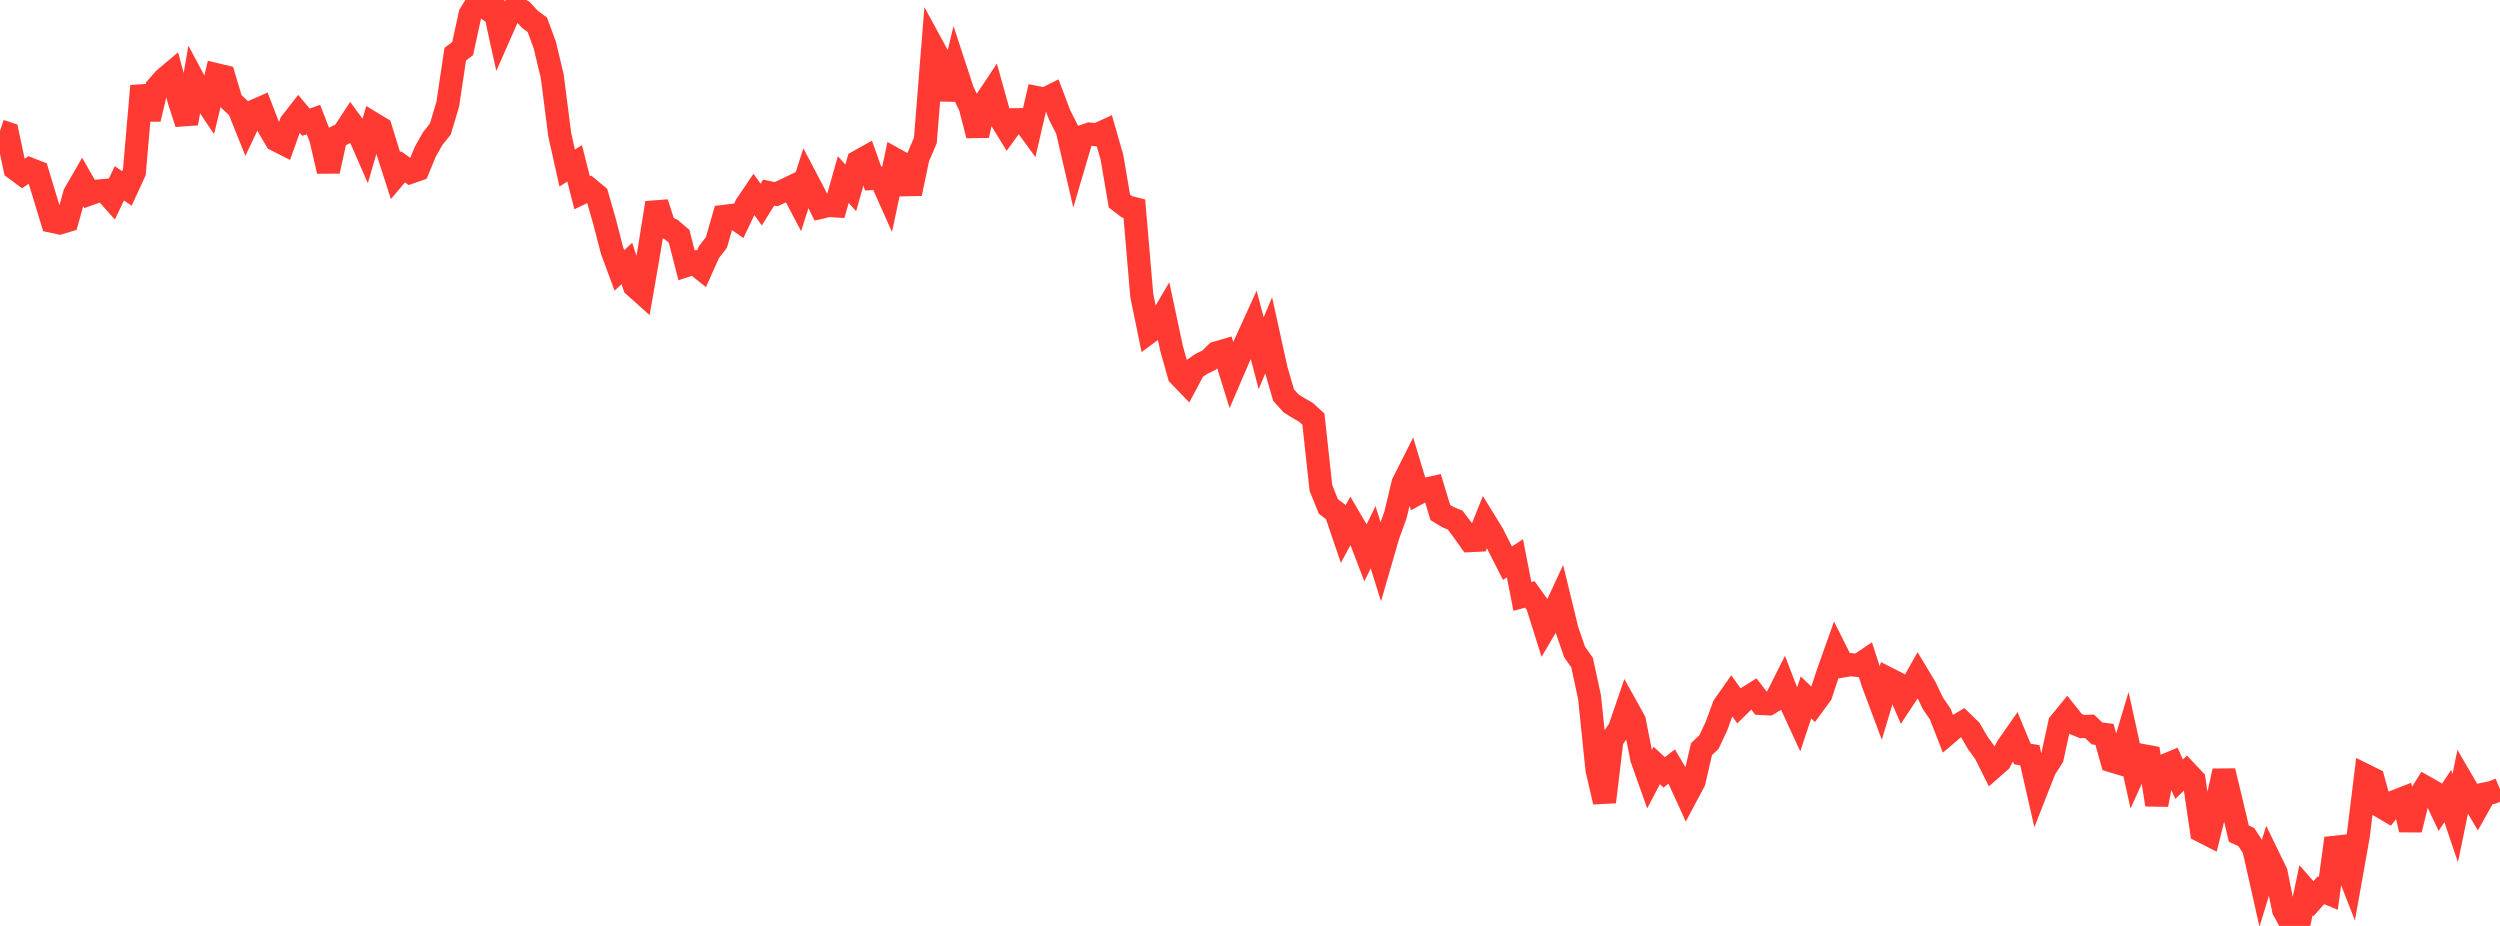 <?xml version="1.0" standalone="no"?>
<!DOCTYPE svg PUBLIC "-//W3C//DTD SVG 1.1//EN" "http://www.w3.org/Graphics/SVG/1.1/DTD/svg11.dtd">

<svg width="135" height="50" viewBox="0 0 135 50" preserveAspectRatio="none" 
  xmlns="http://www.w3.org/2000/svg"
  xmlns:xlink="http://www.w3.org/1999/xlink">


<polyline points="0.0, 7.07 0.403, 7.205 0.806, 9.104 1.209, 9.403 1.612, 9.135 2.015, 9.292 2.418, 10.625 2.821, 11.95 3.224, 12.036 3.627, 11.914 4.03, 10.469 4.433, 9.77 4.836, 10.473 5.239, 10.327 5.642, 10.288 6.045, 10.739 6.448, 9.9 6.851, 10.176 7.254, 9.303 7.657, 4.644 8.06, 6.43 8.463, 4.733 8.866, 4.274 9.269, 3.934 9.672, 5.424 10.075, 6.664 10.478, 4.359 10.881, 5.113 11.284, 5.714 11.687, 4.035 12.09, 4.131 12.493, 5.479 12.896, 5.854 13.299, 6.86 13.701, 6.011 14.104, 5.833 14.507, 6.873 14.91, 7.554 15.313, 7.758 15.716, 6.633 16.119, 6.117 16.522, 6.601 16.925, 6.455 17.328, 7.496 17.731, 9.243 18.134, 7.413 18.537, 7.213 18.94, 6.596 19.343, 7.141 19.746, 8.064 20.149, 6.679 20.552, 6.923 20.955, 8.231 21.358, 9.487 21.761, 9.01 22.164, 9.298 22.567, 9.158 22.97, 8.185 23.373, 7.474 23.776, 6.973 24.179, 5.633 24.582, 2.93 24.985, 2.62 25.388, 0.764 25.791, 0.119 26.194, 0.397 26.597, 0.0 27.0, 1.832 27.403, 0.92 27.806, 0.384 28.209, 0.599 28.612, 1.042 29.015, 1.336 29.418, 2.429 29.821, 4.116 30.224, 7.261 30.627, 9.073 31.03, 8.821 31.433, 10.408 31.836, 10.216 32.239, 10.549 32.642, 11.95 33.045, 13.511 33.448, 14.602 33.851, 14.228 34.254, 15.44 34.657, 15.8 35.06, 13.488 35.463, 10.954 35.866, 12.203 36.269, 12.416 36.672, 12.76 37.075, 14.331 37.478, 14.196 37.881, 14.515 38.284, 13.614 38.687, 13.092 39.09, 11.687 39.493, 11.639 39.896, 11.92 40.299, 11.073 40.701, 10.479 41.104, 11.048 41.507, 10.401 41.91, 10.485 42.313, 10.3 42.716, 10.106 43.119, 10.873 43.522, 9.616 43.925, 10.381 44.328, 11.192 44.731, 11.096 45.134, 11.12 45.537, 9.696 45.94, 10.146 46.343, 8.728 46.746, 8.503 47.149, 9.638 47.552, 9.619 47.955, 10.521 48.358, 8.622 48.761, 8.846 49.164, 10.455 49.567, 8.525 49.97, 7.583 50.373, 2.528 50.776, 3.268 51.179, 5.361 51.582, 3.691 51.985, 4.919 52.388, 5.751 52.791, 7.31 53.194, 5.52 53.597, 4.914 54.0, 6.362 54.403, 7.021 54.806, 6.466 55.209, 6.46 55.612, 7.012 56.015, 5.276 56.418, 5.356 56.821, 5.153 57.224, 6.218 57.627, 7.011 58.03, 8.751 58.433, 7.382 58.836, 7.241 59.239, 7.275 59.642, 7.09 60.045, 8.492 60.448, 10.858 60.851, 11.166 61.254, 11.266 61.657, 15.965 62.06, 17.929 62.463, 17.632 62.866, 16.946 63.269, 18.837 63.672, 20.262 64.075, 20.679 64.478, 19.922 64.881, 19.645 65.284, 19.451 65.687, 19.06 66.09, 18.942 66.493, 20.237 66.896, 19.3 67.299, 18.432 67.701, 17.548 68.104, 19.073 68.507, 18.112 68.91, 19.945 69.313, 21.334 69.716, 21.781 70.119, 22.035 70.522, 22.264 70.925, 22.635 71.328, 26.347 71.731, 27.345 72.134, 27.653 72.537, 28.838 72.94, 28.09 73.343, 28.78 73.746, 29.832 74.149, 29.013 74.552, 30.303 74.955, 28.911 75.358, 27.8 75.761, 26.104 76.164, 25.304 76.567, 26.64 76.97, 26.421 77.373, 26.333 77.776, 27.677 78.179, 27.919 78.582, 28.09 78.985, 28.623 79.388, 29.192 79.791, 29.173 80.194, 28.169 80.597, 28.822 81.0, 29.619 81.403, 30.411 81.806, 30.148 82.209, 32.207 82.612, 32.098 83.015, 32.661 83.418, 33.942 83.821, 33.256 84.224, 32.39 84.627, 34.048 85.03, 35.21 85.433, 35.78 85.836, 37.651 86.239, 41.559 86.642, 43.304 87.045, 39.948 87.448, 39.374 87.851, 38.197 88.254, 38.923 88.657, 40.964 89.06, 42.099 89.463, 41.334 89.866, 41.709 90.269, 41.395 90.672, 42.07 91.075, 42.954 91.478, 42.194 91.881, 40.453 92.284, 40.073 92.687, 39.214 93.09, 38.119 93.493, 37.544 93.896, 38.105 94.299, 37.711 94.701, 37.46 95.104, 37.986 95.507, 38.007 95.91, 37.761 96.313, 36.957 96.716, 38.003 97.119, 38.877 97.522, 37.662 97.925, 38.047 98.328, 37.496 98.731, 36.283 99.134, 35.151 99.537, 35.957 99.94, 35.892 100.343, 35.935 100.746, 35.665 101.149, 36.915 101.552, 37.991 101.955, 36.649 102.358, 36.855 102.761, 37.781 103.164, 37.174 103.567, 36.459 103.97, 37.13 104.373, 37.974 104.776, 38.564 105.179, 39.599 105.582, 39.256 105.985, 39.018 106.388, 39.409 106.791, 40.101 107.194, 40.658 107.597, 41.46 108.0, 41.105 108.403, 40.324 108.806, 39.746 109.209, 40.715 109.612, 40.784 110.015, 42.555 110.418, 41.529 110.821, 40.904 111.224, 39.056 111.627, 38.564 112.03, 39.07 112.433, 39.234 112.836, 39.221 113.239, 39.605 113.642, 39.659 114.045, 41.091 114.448, 41.211 114.851, 39.859 115.254, 41.687 115.657, 40.793 116.06, 40.868 116.463, 43.455 116.866, 41.351 117.269, 41.184 117.672, 42.077 118.075, 41.69 118.478, 42.117 118.881, 44.872 119.284, 45.078 119.687, 43.454 120.09, 41.634 120.493, 43.311 120.896, 45.017 121.299, 45.2 121.701, 45.815 122.104, 47.606 122.507, 46.292 122.91, 47.121 123.313, 49.13 123.716, 49.865 124.119, 50.0 124.522, 48.073 124.925, 48.534 125.328, 48.075 125.731, 48.242 126.134, 45.268 126.537, 46.379 126.94, 47.412 127.343, 45.153 127.746, 41.88 128.149, 42.08 128.552, 43.537 128.955, 43.775 129.358, 43.27 129.761, 43.113 130.164, 44.804 130.567, 43.163 130.97, 42.514 131.373, 42.743 131.776, 43.598 132.179, 42.987 132.582, 44.178 132.985, 42.219 133.388, 42.91 133.791, 43.591 134.194, 42.872 134.597, 42.789 135.0, 42.624" fill="none" stroke="#ff3a33" stroke-width="1.25"/>

</svg>